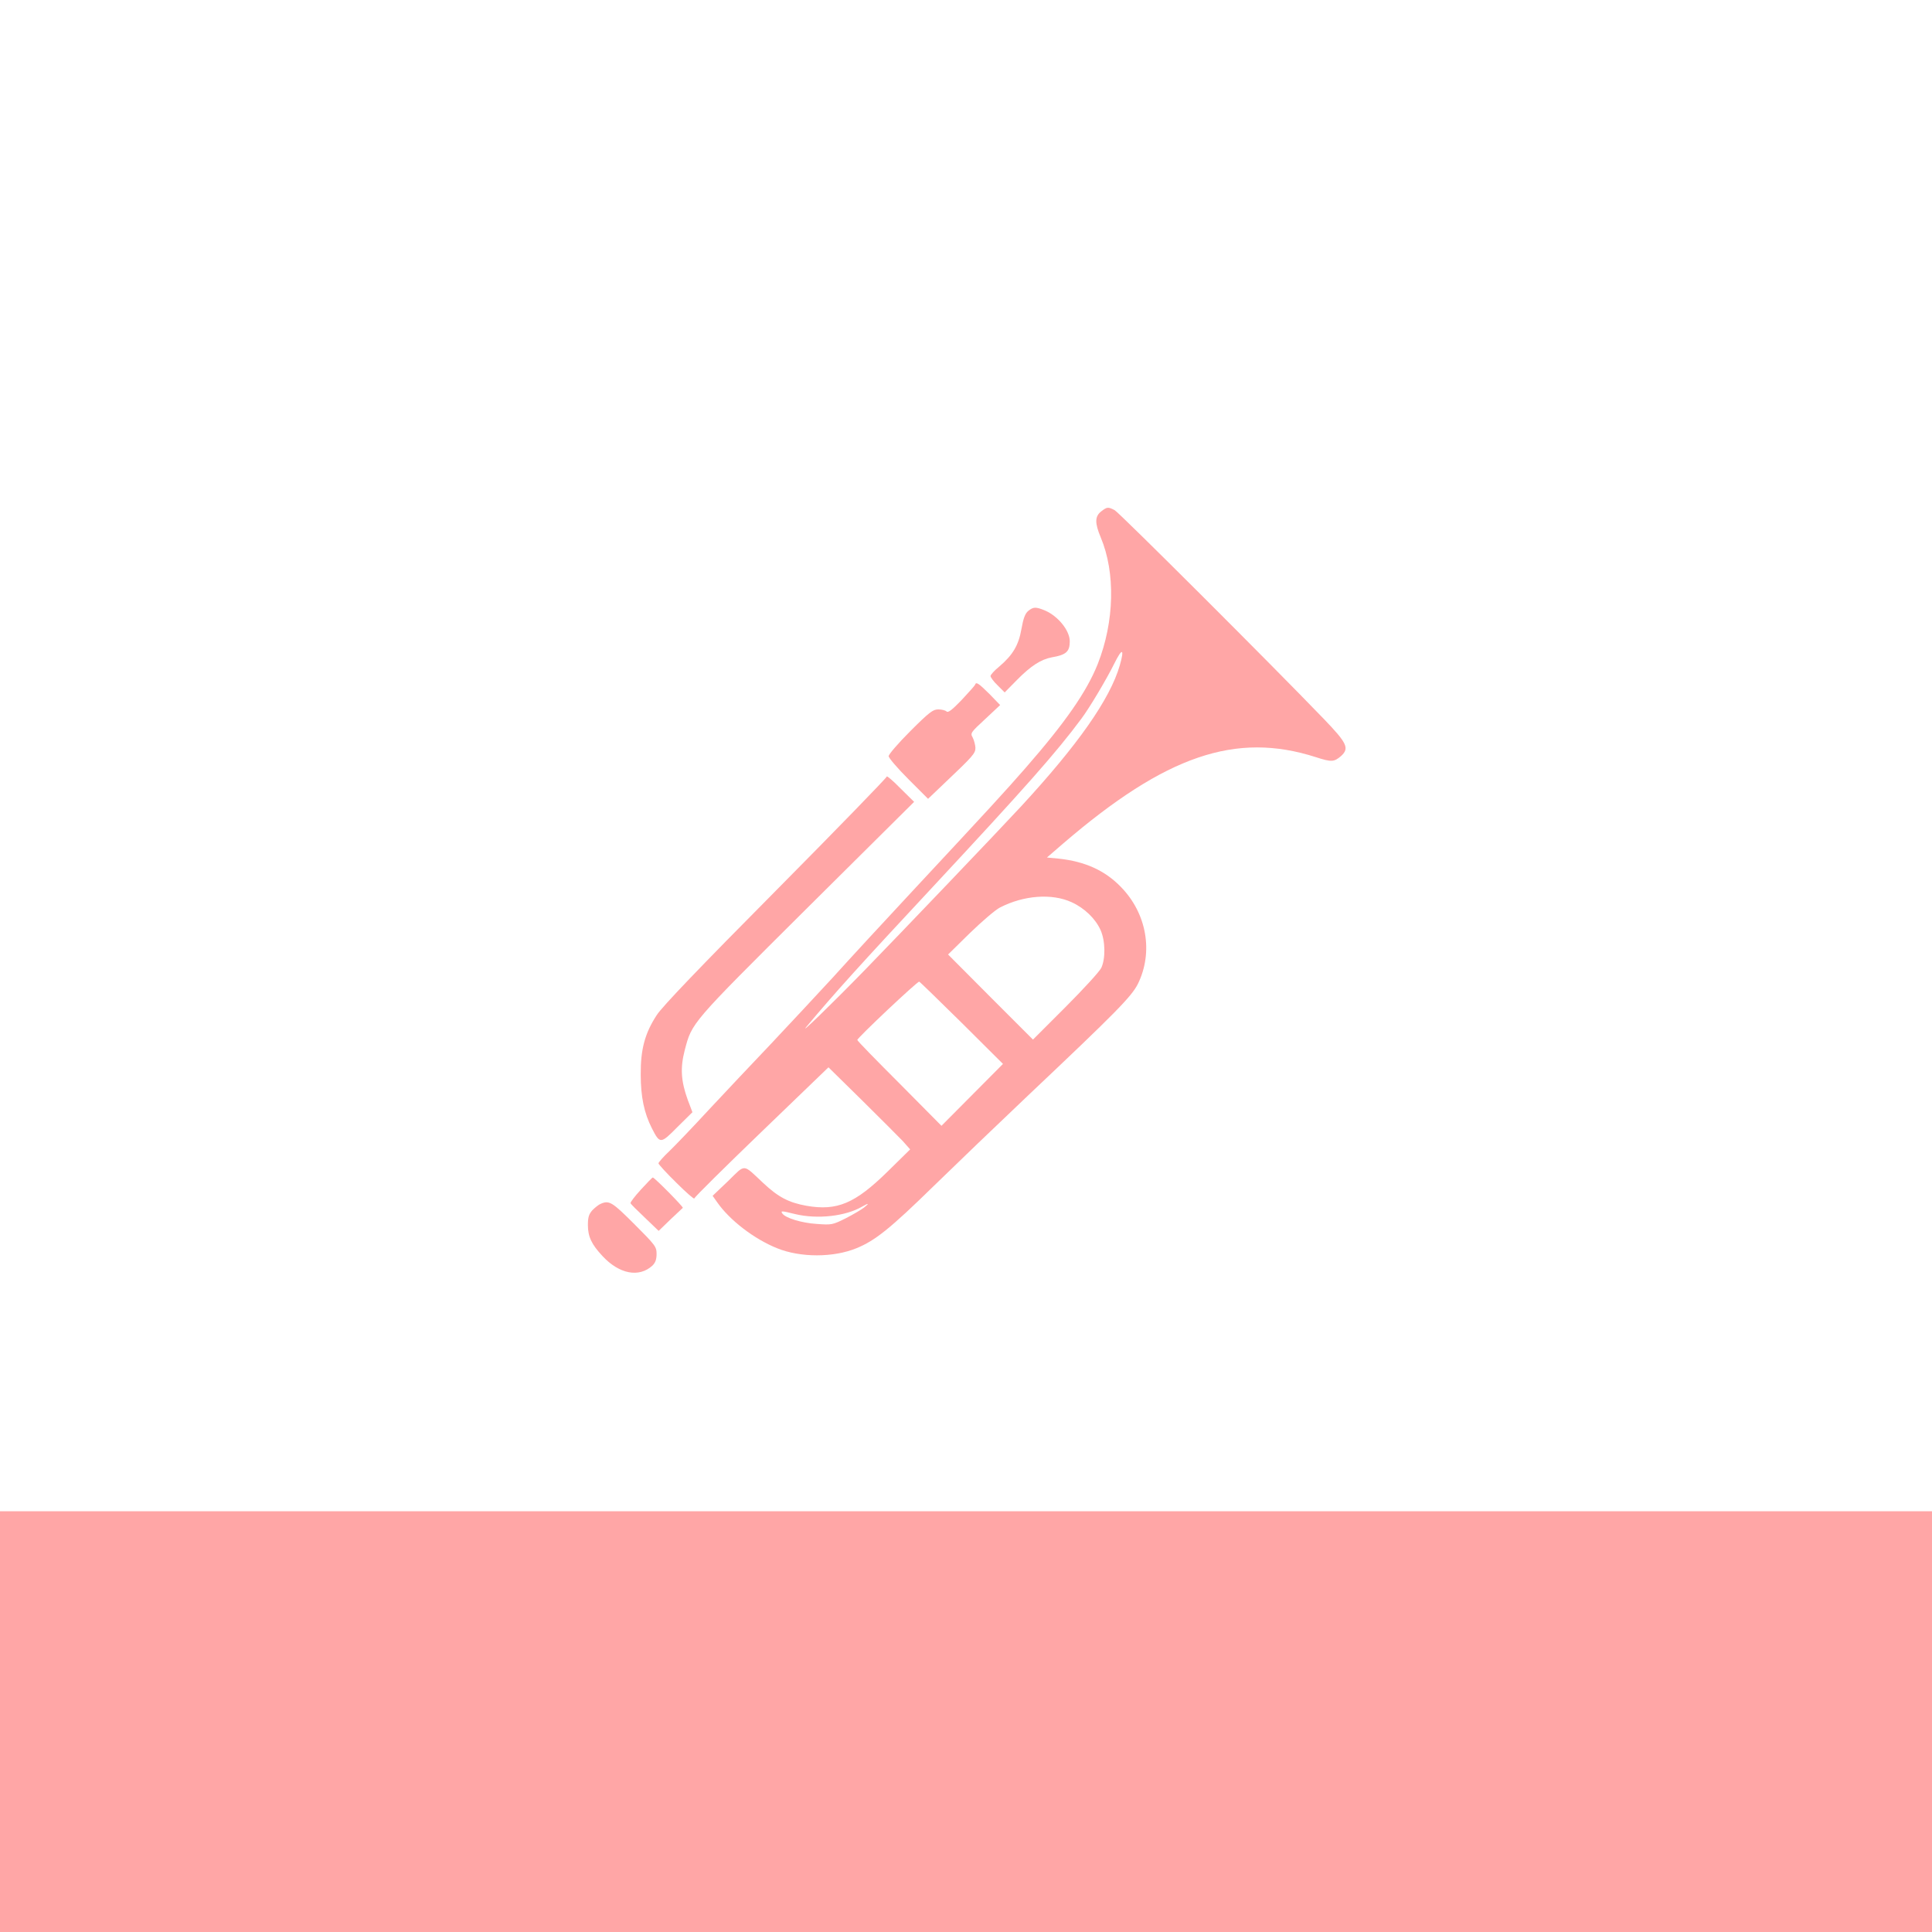 <?xml version="1.0" standalone="no"?>
<!DOCTYPE svg PUBLIC "-//W3C//DTD SVG 20010904//EN"
 "http://www.w3.org/TR/2001/REC-SVG-20010904/DTD/svg10.dtd">
<svg version="1.0" xmlns="http://www.w3.org/2000/svg"
 width="1024pt" height="1024pt" viewBox="0 0 1024 1024"
 preserveAspectRatio="xMidYMid meet">

<g transform="translate(0,1024) scale(0.1,-0.1)"
fill="#ffa6a6" stroke="none">
<path d="M5836 7529 c-33 -26 -34 -61 -2 -137 79 -188 73 -447 -16 -672 -58
-145 -169 -306 -382 -550 -110 -126 -188 -211 -597 -650 -151 -162 -342 -369
-424 -460 -83 -90 -231 -249 -330 -354 -99 -104 -247 -261 -330 -350 -82 -89
-175 -186 -207 -217 -32 -30 -58 -60 -58 -65 0 -5 43 -52 95 -103 52 -52 95
-89 95 -83 0 6 160 164 356 353 l355 342 177 -174 c97 -96 195 -194 217 -217
l39 -44 -119 -117 c-173 -170 -268 -210 -430 -182 -94 17 -149 45 -230 121
-110 103 -92 102 -185 11 l-83 -79 24 -34 c66 -95 196 -195 318 -244 123 -50
298 -50 420 0 99 40 180 105 410 330 119 116 342 330 496 476 475 449 552 528
586 595 83 169 47 374 -90 514 -85 88 -191 135 -329 150 l-63 6 88 76 c542
465 913 592 1337 456 83 -27 97 -26 134 6 45 41 32 68 -90 195 -293 304 -1086
1095 -1110 1108 -35 18 -40 18 -72 -7z m99 -816 c-52 -179 -222 -421 -524
-748 -123 -133 -638 -672 -826 -865 -186 -191 -357 -356 -309 -300 148 177
280 323 664 735 499 536 658 716 791 895 45 60 135 212 175 293 42 85 55 81
29 -10z m-255 -1255 c68 -31 126 -87 153 -147 26 -58 27 -152 4 -201 -9 -19
-95 -113 -190 -208 l-172 -172 -225 225 -225 226 115 113 c64 62 136 124 160
136 126 65 276 76 380 28z m-582 -640 l218 -217 -163 -164 -163 -164 -222 224
c-123 123 -224 226 -224 231 -2 9 319 312 328 309 4 -1 105 -100 226 -219z
m-518 -978 c-14 -11 -58 -37 -97 -57 -70 -35 -75 -36 -155 -30 -80 5 -167 32
-182 56 -9 14 -4 14 69 -4 117 -28 266 -12 355 40 35 20 39 18 10 -5z"/>
<path d="M5450 7002 c-16 -13 -26 -38 -36 -95 -15 -87 -46 -139 -119 -201 -25
-20 -45 -43 -45 -49 0 -7 17 -30 38 -50 l37 -37 65 66 c74 75 127 109 185 120
76 13 95 30 95 85 0 57 -62 134 -133 164 -47 19 -60 19 -87 -3z"/>
<path d="M5168 6611 c-1 -5 -34 -41 -71 -81 -51 -53 -72 -69 -80 -61 -6 6 -26
11 -44 11 -28 0 -48 -15 -148 -115 -63 -63 -115 -123 -115 -133 0 -9 47 -64
105 -122 l104 -104 88 84 c152 144 163 157 163 187 -1 15 -7 39 -14 53 -14 24
-12 27 66 99 l79 74 -57 59 c-59 58 -70 65 -76 49z"/>
<path d="M4700 6124 c0 -6 -265 -279 -589 -606 -398 -401 -603 -615 -630 -658
-63 -96 -86 -182 -85 -315 0 -119 18 -204 59 -285 43 -84 46 -84 135 6 l80 79
-25 66 c-36 100 -40 169 -16 262 39 148 29 137 645 750 l571 567 -73 72 c-39
40 -72 68 -72 62z"/>
<path d="M3397 3935 c-33 -36 -57 -68 -55 -72 1 -5 36 -39 76 -77 l73 -70 62
60 c34 32 64 60 66 62 6 3 -151 162 -159 161 -3 0 -31 -29 -63 -64z"/>
<path d="M3185 3860 c-11 -4 -31 -20 -45 -34 -19 -22 -24 -37 -24 -79 0 -61
19 -102 77 -164 89 -96 194 -116 265 -51 16 16 22 33 22 62 0 38 -6 46 -118
158 -117 117 -133 127 -177 108z"/>
<path d="M0 1115 l0 -1115 5120 0 5120 0 0 1115 0 1115 -5120 0 -5120 0 0
-1115z"/>
</g>
</svg>
